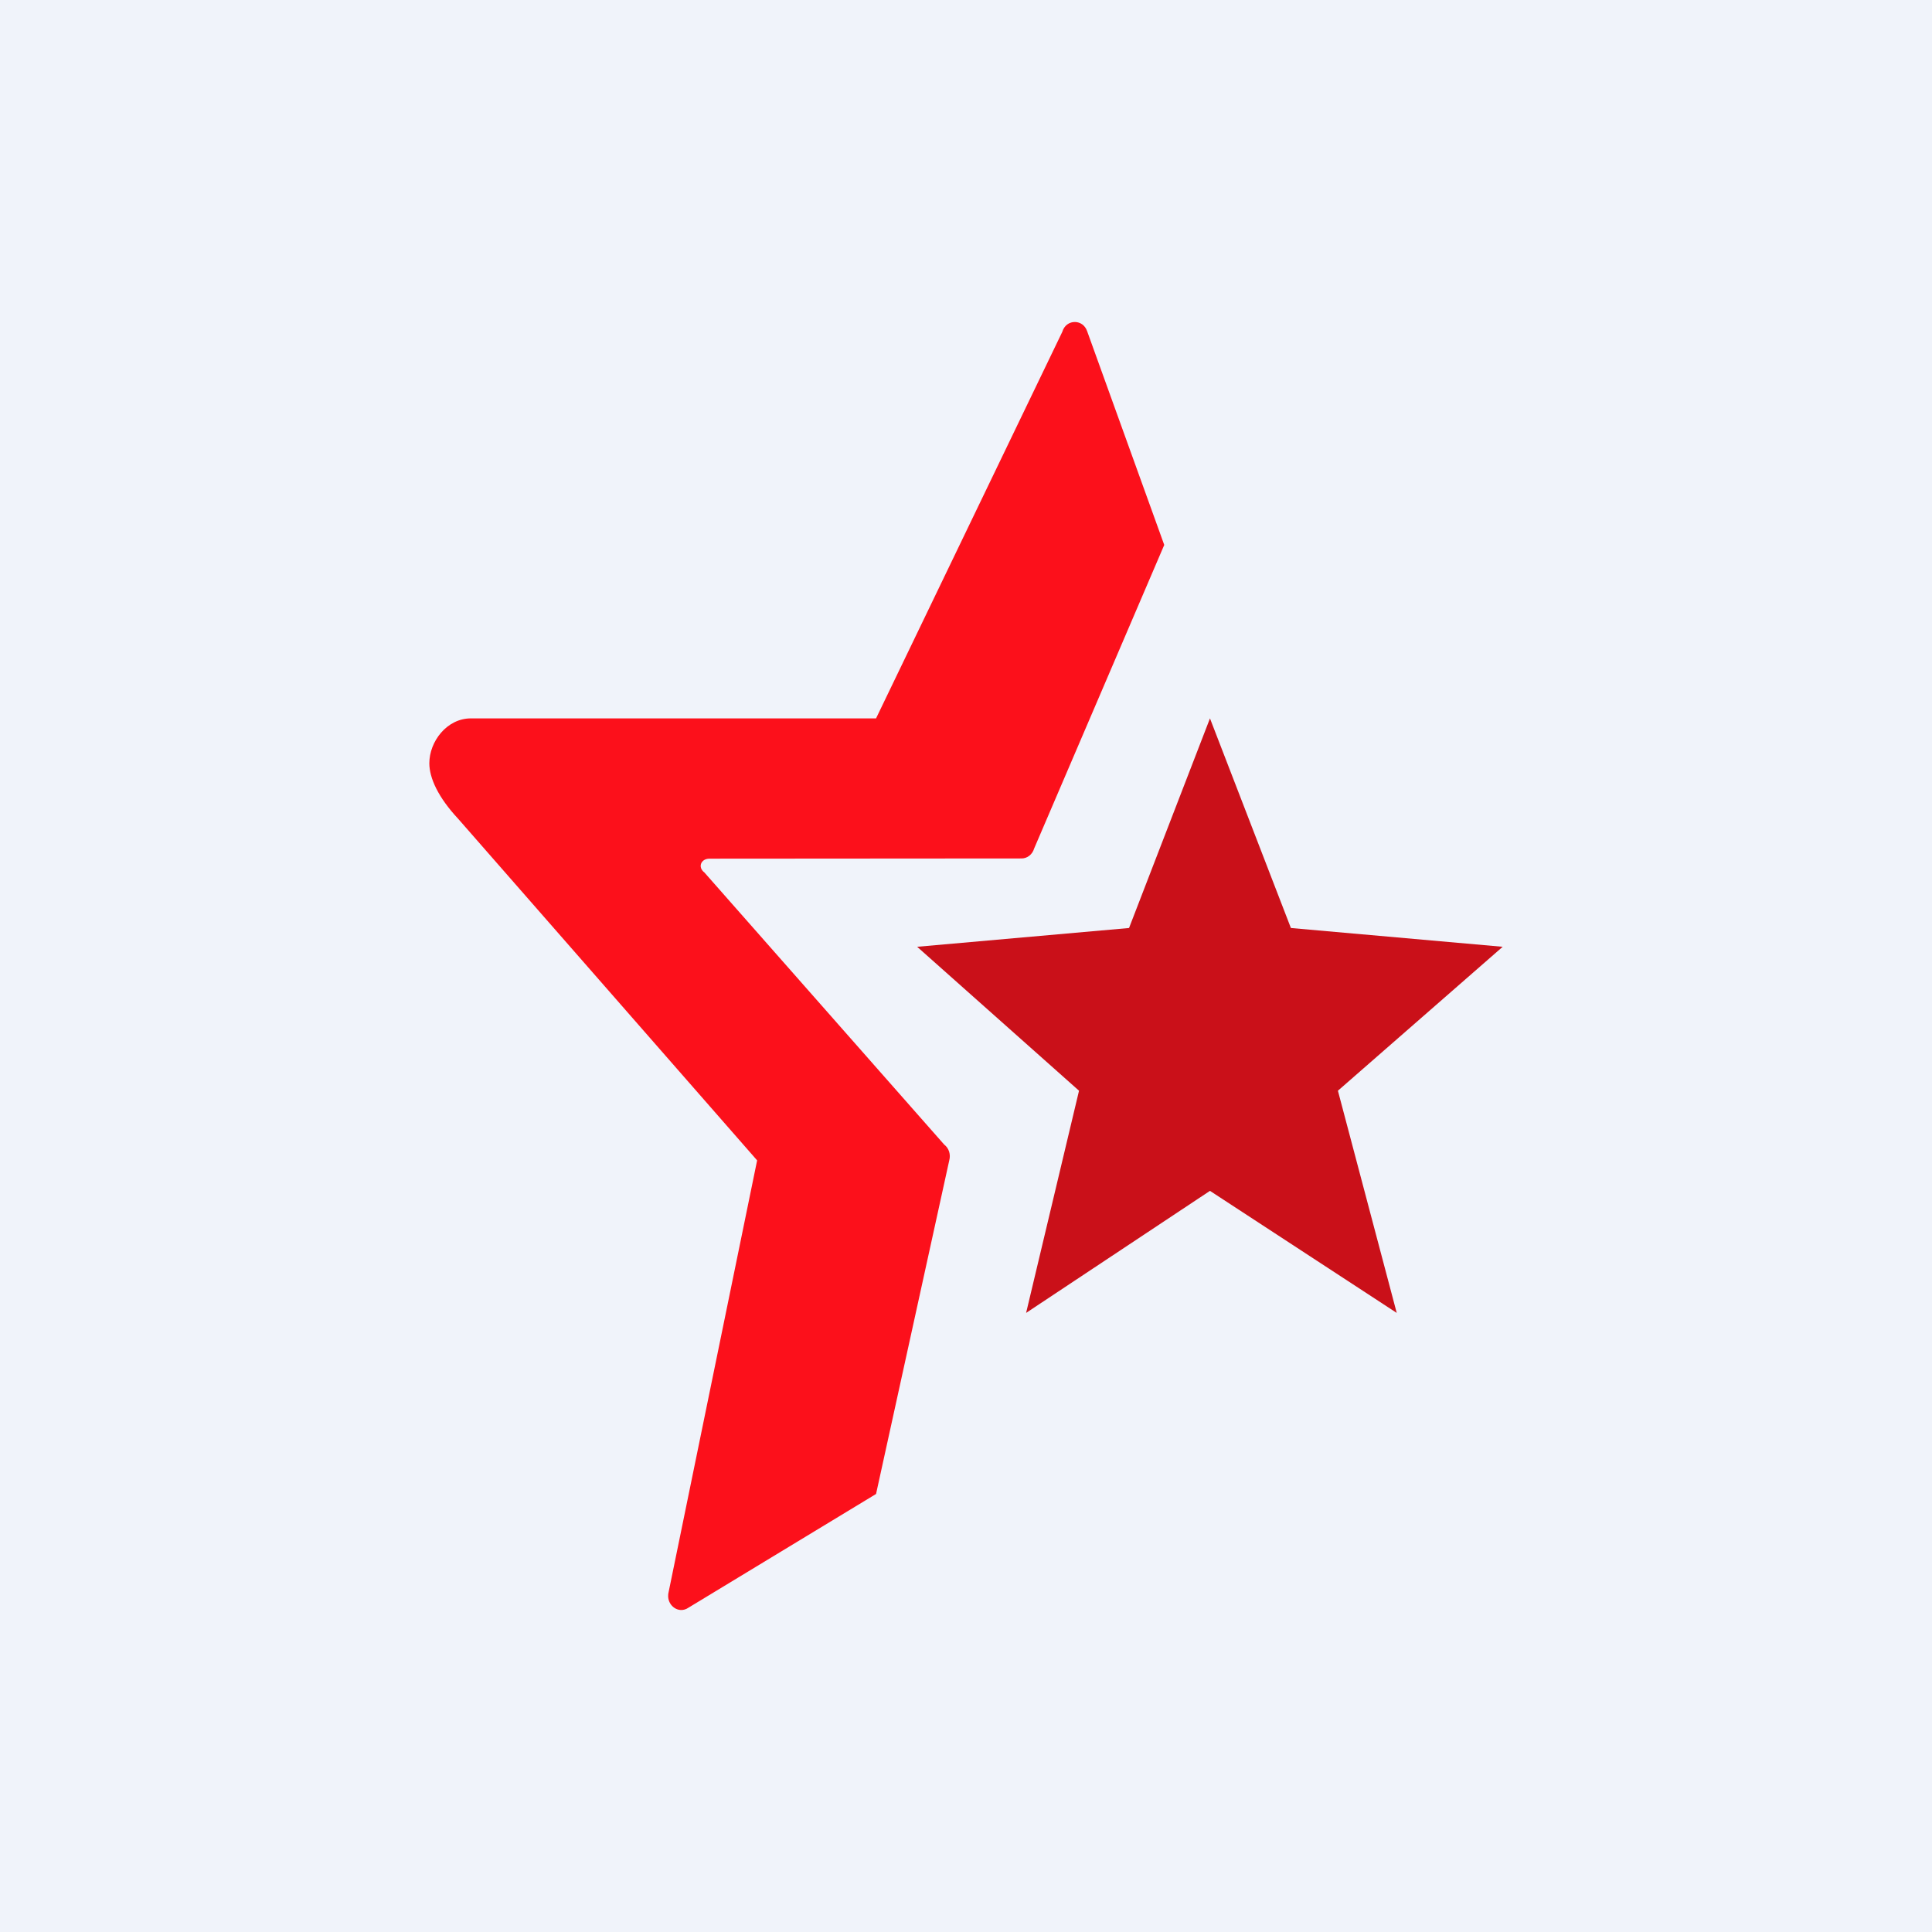 <!-- by TradingView --><svg width="18" height="18" viewBox="0 0 18 18" fill="none" xmlns="http://www.w3.org/2000/svg">
<rect width="18" height="18" fill="#F0F3FA"/>
<path d="M10.519 8.646L8.545 8.821L10.053 10.162L9.56 12.232L11.273 11.095L13.013 12.232L12.465 10.162L14 8.821L12.027 8.646L11.273 6.693L10.519 8.646Z" fill="#CA1019"/>
<path d="M10.128 3.084L10.847 5.077L9.635 7.905C9.619 7.96 9.572 7.998 9.518 7.998L6.61 8C6.53 8 6.498 8.08 6.563 8.129L8.797 10.664C8.841 10.697 8.859 10.756 8.844 10.811L8.162 13.919L6.415 14.978C6.392 14.994 6.367 15.001 6.344 15C6.281 14.998 6.226 14.942 6.225 14.871C6.225 14.857 6.226 14.844 6.23 14.83L7.054 10.811L4.27 7.63C4.082 7.429 4 7.248 4 7.111C4 6.909 4.163 6.693 4.387 6.693H8.162L9.897 3.092C9.915 3.03 9.965 2.999 10.016 3C10.062 3.001 10.108 3.028 10.128 3.084Z" fill="#FC101B"/>
</svg>

